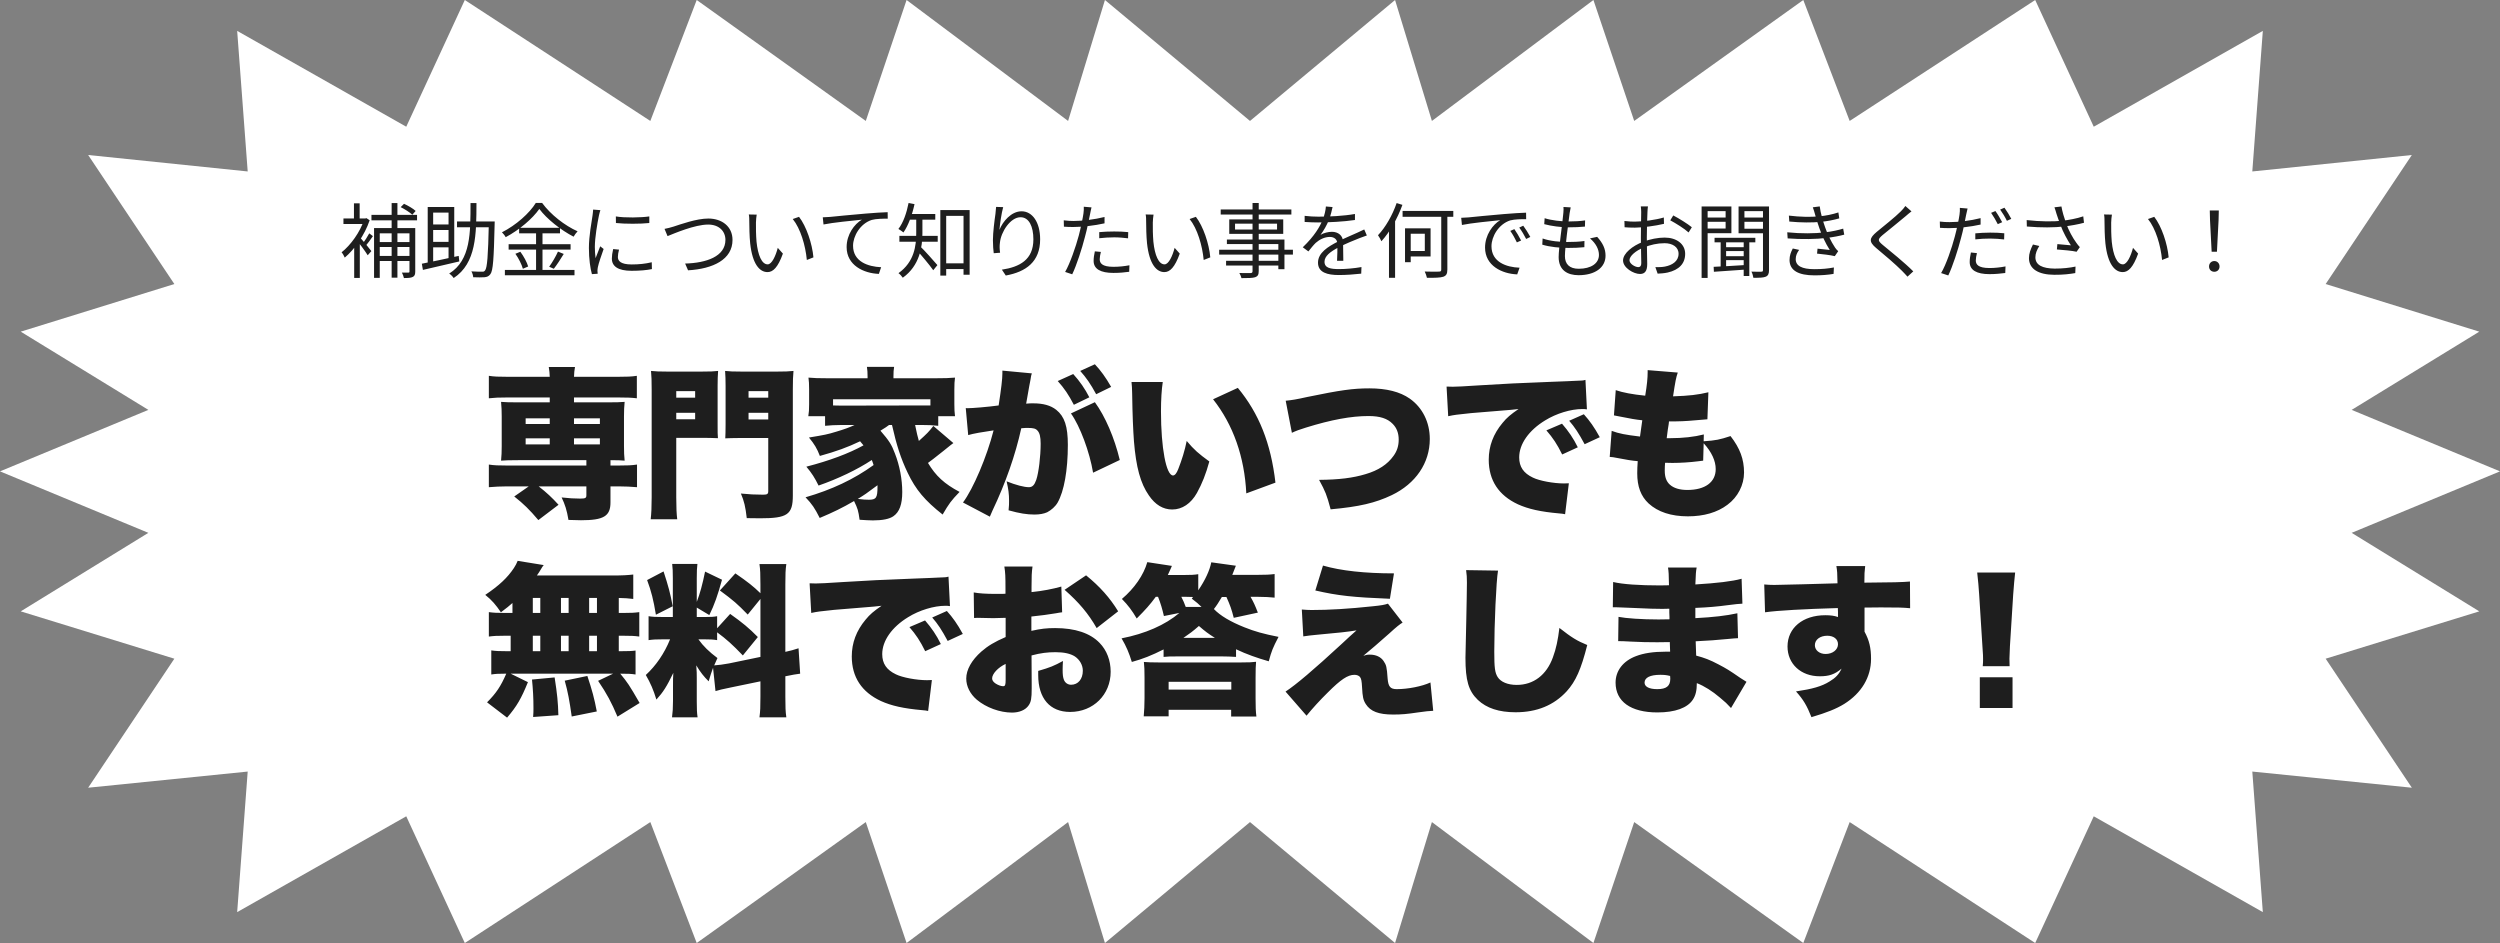 <svg width="737" height="278" viewBox="0 0 737 278" fill="none" xmlns="http://www.w3.org/2000/svg">
<rect x="0" y="0" width="737" height="278" fill="#808080" stroke="none"/>
<path d="M693.265 157.082L737 138.957L693.265 120.833L730.891 97.772L685.604 83.732L711.011 45.695L663.979 50.545L667.082 9.105L617.237 37.356L599.976 0L545.283 35.654L531.61 0L481.765 35.654L469.741 0L422.126 35.654L411.265 0L368.5 35.654L325.735 0L314.874 35.654L267.259 0L255.235 35.654L205.39 0L191.717 35.654L137.024 0L119.762 37.356L69.918 9.105L73.021 50.545L25.989 45.695L51.396 83.732L6.109 97.772L43.735 120.833L0 138.957L43.735 157.082L6.109 180.228L51.396 194.183L25.989 232.22L73.021 227.455L69.918 268.895L119.762 240.644L137.024 278L191.717 242.346L205.39 278L255.235 242.346L267.259 278L314.874 242.346L325.735 278L368.5 242.346L411.265 278L422.126 242.346L469.741 278L481.765 242.346L531.61 278L545.283 242.346L599.976 278L617.237 240.644L667.082 268.895L663.979 227.455L711.011 232.22L685.604 194.183L730.891 180.228L693.265 157.082Z" fill="white"/>
<path d="M120.712 67.232H122.416V80.024C122.416 80.888 122.248 81.368 121.696 81.632C121.144 81.92 120.304 81.968 119.08 81.968C118.984 81.512 118.72 80.792 118.48 80.36C119.368 80.384 120.112 80.384 120.376 80.36C120.64 80.36 120.712 80.288 120.712 80.024V67.232ZM118.12 61.064L119.104 60.08C120.304 60.632 121.816 61.496 122.536 62.192L121.552 63.296C120.784 62.6 119.344 61.664 118.12 61.064ZM110.272 67.232H121.264V68.792H111.952V81.92H110.272V67.232ZM111.208 71.36H121.36V72.824H111.208V71.36ZM111.208 75.44H121.24V76.952H111.208V75.44ZM109.504 63.344H122.944V64.952H109.504V63.344ZM115.456 59.864H117.16V81.848H115.456V59.864ZM104.416 71.624L106.072 69.632V81.944H104.416V71.624ZM101.248 64.4H107.92V66.032H101.248V64.4ZM104.344 59.936H106.024V65.24H104.344V59.936ZM105.952 69.776C106.6 70.448 108.952 73.328 109.48 74.024L108.4 75.248C107.728 74.12 105.76 71.504 104.992 70.568L105.952 69.776ZM107.344 64.4H107.704L108.016 64.304L108.976 64.928C107.488 69.344 104.488 73.544 101.632 75.944C101.464 75.488 100.984 74.672 100.696 74.384C103.36 72.296 106.144 68.432 107.344 64.76V64.4ZM108.856 68.792L109.936 69.608C109.24 70.616 108.424 71.768 107.776 72.512L106.912 71.84C107.512 71.048 108.4 69.68 108.856 68.792ZM134.728 65.288H144.88V66.992H134.728V65.288ZM144.112 65.288H145.84C145.84 65.288 145.816 65.96 145.816 66.2C145.576 76.352 145.36 79.784 144.568 80.816C144.088 81.464 143.584 81.656 142.816 81.728C142.072 81.8 140.776 81.776 139.504 81.728C139.456 81.2 139.264 80.456 138.952 80C140.344 80.096 141.592 80.096 142.096 80.096C142.504 80.12 142.768 80.048 142.984 79.736C143.632 78.992 143.896 75.488 144.112 65.672V65.288ZM138.712 59.864H140.464C140.44 69.056 140.416 77.6 133.744 81.968C133.48 81.536 132.88 80.936 132.424 80.648C138.832 76.664 138.688 68.6 138.712 59.864ZM126.088 61.016H133.912V76.64H132.232V62.672H127.696V78.176H126.088V61.016ZM124.36 77.744C127.024 77.216 131.248 76.328 135.232 75.44L135.4 77.072C131.584 77.984 127.552 78.92 124.672 79.568L124.36 77.744ZM126.928 66.176H133.024V67.808H126.928V66.176ZM126.928 71.312H133.024V72.92H126.928V71.312ZM158.992 61.592C157 64.448 153.136 67.76 149.08 69.92C148.864 69.488 148.36 68.864 147.976 68.48C152.128 66.392 156.112 62.84 157.96 59.816H159.808C162.352 63.296 166.504 66.512 170.272 68.192C169.84 68.624 169.408 69.248 169.096 69.776C165.376 67.856 161.2 64.568 158.992 61.592ZM153.04 67.16H165.088V68.792H153.04V67.16ZM149.944 71.984H168.208V73.592H149.944V71.984ZM148.84 79.568H169.36V81.152H148.84V79.568ZM158.032 67.784H159.928V80.408H158.032V67.784ZM151.936 74.816L153.4 74.216C154.384 75.536 155.368 77.36 155.704 78.56L154.144 79.232C153.832 78.032 152.896 76.16 151.936 74.816ZM164.488 74.168L166.192 74.864C165.28 76.376 164.152 78.104 163.264 79.232L161.896 78.632C162.76 77.456 163.888 75.536 164.488 74.168ZM181.552 63.8C184.168 64.256 189.04 64.16 191.416 63.8V65.744C188.848 66.032 184.192 66.032 181.576 65.744L181.552 63.8ZM182.488 73.592C182.272 74.456 182.152 75.128 182.152 75.776C182.152 76.88 182.92 77.96 186.208 77.96C188.344 77.96 190.216 77.768 192.136 77.312L192.184 79.328C190.696 79.64 188.68 79.832 186.184 79.832C182.176 79.832 180.376 78.488 180.376 76.232C180.376 75.44 180.496 74.576 180.76 73.424L182.488 73.592ZM176.992 61.952C176.848 62.36 176.656 63.128 176.56 63.56C176.104 65.792 175.36 70.064 175.36 72.776C175.36 73.928 175.432 74.936 175.576 76.112C175.984 75.032 176.536 73.592 176.944 72.608L177.952 73.4C177.352 75.104 176.464 77.624 176.248 78.776C176.176 79.112 176.128 79.568 176.128 79.856C176.152 80.096 176.176 80.432 176.2 80.696L174.496 80.816C174.016 79.112 173.608 76.352 173.608 73.088C173.608 69.56 174.4 65.456 174.688 63.464C174.76 62.912 174.832 62.312 174.856 61.784L176.992 61.952ZM195.904 67.472C196.792 67.328 197.656 67.064 198.568 66.8C200.584 66.152 205.312 64.424 208.816 64.424C212.776 64.424 215.944 66.728 215.944 70.736C215.944 76.496 210.232 79.256 202.84 79.688L201.976 77.696C208.24 77.528 213.856 75.608 213.856 70.712C213.856 68.192 212.008 66.2 208.768 66.2C204.808 66.2 198.712 68.84 196.792 69.608L195.904 67.472ZM223.072 63.272C222.952 63.824 222.88 64.976 222.856 65.6C222.832 67.088 222.856 69.296 223.024 71.264C223.432 75.272 224.584 77.936 226.312 77.936C227.536 77.936 228.664 75.464 229.288 73.064L230.8 74.768C229.336 78.824 227.896 80.216 226.264 80.216C223.984 80.216 221.824 77.96 221.152 71.744C220.936 69.68 220.888 66.752 220.888 65.36C220.888 64.808 220.888 63.776 220.744 63.224L223.072 63.272ZM235.552 63.92C237.712 66.704 239.44 71.816 239.8 75.872L237.856 76.64C237.448 72.32 235.984 67.376 233.704 64.568L235.552 63.92ZM242.553 64.064C243.465 64.04 244.233 63.992 244.713 63.944C246.273 63.776 250.785 63.344 255.225 62.96C257.841 62.744 260.073 62.6 261.681 62.552L261.705 64.472C260.313 64.448 258.225 64.496 257.001 64.832C253.569 65.936 251.481 69.608 251.481 72.44C251.481 77.12 255.873 78.608 259.761 78.776L259.089 80.744C254.625 80.576 249.585 78.224 249.585 72.848C249.585 69.104 251.865 66.056 254.073 64.76C251.481 65.024 245.385 65.624 242.769 66.176L242.553 64.064ZM277.953 77.624H285.057V79.328H277.953V77.624ZM277.209 61.928H285.849V80.984H284.049V63.632H278.937V81.248H277.209V61.928ZM270.105 63.896H271.929V68.72C271.929 72.8 271.113 78.32 266.145 81.872C265.905 81.488 265.257 80.792 264.873 80.528C269.553 77.192 270.105 72.416 270.105 68.696V63.896ZM267.633 63.08H275.721V64.76H267.633V63.08ZM265.137 69.536H276.441V71.264H265.137V69.536ZM271.353 72.704C272.289 73.544 275.577 77.24 276.345 78.152L275.121 79.664C274.113 78.2 271.353 74.912 270.249 73.736L271.353 72.704ZM267.849 59.84L269.601 60.176C268.905 63.392 267.753 66.488 266.337 68.528C266.025 68.24 265.257 67.736 264.849 67.496C266.289 65.648 267.273 62.768 267.849 59.84ZM295.737 61.064C295.233 62.84 294.777 66.08 294.633 67.76C295.617 65.288 298.113 62.288 301.161 62.288C304.329 62.288 306.633 65.504 306.633 70.544C306.633 77.192 302.433 80.144 296.505 81.224L295.353 79.496C300.585 78.704 304.641 76.592 304.641 70.568C304.641 66.776 303.369 64.04 300.849 64.04C297.849 64.04 295.065 68.408 294.777 71.552C294.657 72.464 294.657 73.304 294.825 74.504L292.953 74.648C292.833 73.736 292.713 72.392 292.713 70.832C292.713 68.552 293.169 65.024 293.457 63.056C293.553 62.336 293.601 61.664 293.649 60.992L295.737 61.064ZM321.777 61.136C321.633 61.664 321.465 62.576 321.369 63.032C321.009 64.76 320.505 67.472 319.833 69.872C318.969 73.28 317.361 78.248 316.089 80.864L314.001 80.168C315.441 77.672 317.121 72.8 318.033 69.416C318.609 67.208 319.233 64.184 319.401 62.936C319.497 62.264 319.545 61.448 319.497 60.944L321.777 61.136ZM316.473 65.144C319.113 65.144 322.641 64.712 325.617 63.968V65.84C322.641 66.512 319.017 66.92 316.425 66.92C315.369 66.92 314.529 66.896 313.641 66.824L313.593 64.952C314.721 65.096 315.585 65.144 316.473 65.144ZM324.057 68.432C325.305 68.312 326.913 68.24 328.449 68.24C329.841 68.24 331.305 68.288 332.601 68.432L332.553 70.256C331.305 70.112 329.913 69.968 328.497 69.968C327.009 69.968 325.521 70.064 324.057 70.232V68.432ZM324.537 74.264C324.345 75.056 324.201 75.8 324.201 76.424C324.201 77.552 324.849 78.656 328.257 78.656C329.841 78.656 331.473 78.488 332.961 78.2L332.889 80.12C331.593 80.312 329.985 80.456 328.233 80.456C324.465 80.456 322.401 79.304 322.401 76.928C322.401 76.016 322.545 75.104 322.761 74.096L324.537 74.264ZM340.065 63.272C339.945 63.824 339.873 64.976 339.849 65.6C339.825 67.088 339.849 69.296 340.017 71.264C340.425 75.272 341.577 77.936 343.305 77.936C344.529 77.936 345.657 75.464 346.281 73.064L347.793 74.768C346.329 78.824 344.889 80.216 343.257 80.216C340.977 80.216 338.817 77.96 338.145 71.744C337.929 69.68 337.881 66.752 337.881 65.36C337.881 64.808 337.881 63.776 337.737 63.224L340.065 63.272ZM352.545 63.92C354.705 66.704 356.433 71.816 356.793 75.872L354.849 76.64C354.441 72.32 352.977 67.376 350.697 64.568L352.545 63.92ZM369.249 59.84H371.073V79.904C371.073 81.032 370.761 81.464 370.017 81.728C369.249 81.968 368.001 81.992 365.985 81.992C365.889 81.56 365.601 80.888 365.361 80.48C366.801 80.528 368.241 80.504 368.673 80.504C369.105 80.48 369.249 80.336 369.249 79.904V59.84ZM359.865 61.76H380.697V63.248H359.865V61.76ZM364.089 65.936V67.664H376.473V65.936H364.089ZM362.385 64.688H378.297V68.936H362.385V64.688ZM361.689 70.616H378.657V79.352H376.857V71.96H361.689V70.616ZM359.409 73.616H381.153V75.056H359.409V73.616ZM361.449 76.88H377.793V78.272H361.449V76.88ZM392.841 61.04C392.625 61.976 392.361 63.296 391.737 64.904C391.137 66.368 390.249 67.976 389.289 69.224C390.225 68.672 391.593 68.336 392.649 68.336C394.497 68.336 395.937 69.44 395.937 71.384C395.937 72.632 395.985 75.392 396.009 76.88H394.161C394.257 75.608 394.281 73.136 394.257 71.888C394.233 70.496 393.273 69.848 392.025 69.848C390.489 69.848 388.977 70.616 387.873 71.6C387.177 72.272 386.505 73.136 385.713 74.12L384.057 72.896C387.513 69.584 389.121 66.8 389.937 64.76C390.465 63.44 390.801 62 390.873 60.872L392.841 61.04ZM384.609 63.632C385.905 63.8 387.561 63.872 388.665 63.872C391.905 63.872 396.057 63.68 399.441 63.08V64.856C396.081 65.36 391.617 65.576 388.569 65.576C387.537 65.576 385.953 65.528 384.609 65.432V63.632ZM402.945 69.416C402.345 69.608 401.481 69.944 400.833 70.184C399.129 70.856 396.849 71.768 394.521 72.968C392.145 74.216 390.465 75.512 390.465 77.168C390.465 79.04 392.313 79.328 394.785 79.328C396.657 79.328 399.249 79.112 401.361 78.728L401.289 80.672C399.465 80.888 396.801 81.08 394.713 81.08C391.305 81.08 388.545 80.336 388.545 77.432C388.545 74.504 391.521 72.704 394.377 71.24C396.657 70.064 398.601 69.32 400.185 68.576C400.905 68.24 401.505 67.976 402.177 67.64L402.945 69.416ZM413.481 62.192H428.433V63.92H413.481V62.192ZM424.881 62.816H426.681V79.448C426.681 80.744 426.345 81.272 425.481 81.584C424.593 81.872 423.009 81.92 420.657 81.896C420.561 81.392 420.273 80.576 420.009 80.048C421.929 80.12 423.681 80.096 424.233 80.072C424.737 80.048 424.881 79.928 424.881 79.448V62.816ZM414.201 67.304H415.881V77.288H414.201V67.304ZM414.969 67.304H421.737V75.608H414.969V74H420.033V68.912H414.969V67.304ZM411.729 59.864L413.433 60.392C411.993 64.4 409.689 68.456 407.241 71.12C407.073 70.712 406.545 69.752 406.233 69.344C408.441 67.04 410.481 63.464 411.729 59.864ZM409.473 66.128L411.249 64.376L411.273 64.4V81.896H409.473V66.128ZM430.761 64.208C431.673 64.184 432.441 64.136 432.921 64.088C434.457 63.92 438.993 63.488 443.409 63.104C446.049 62.888 448.281 62.744 449.889 62.696L449.913 64.616C448.521 64.592 446.433 64.64 445.209 64.976C441.777 66.08 439.689 69.752 439.689 72.584C439.689 77.264 444.081 78.776 447.969 78.92L447.273 80.888C442.833 80.72 437.793 78.368 437.793 72.992C437.793 69.272 440.073 66.2 442.257 64.904C439.689 65.168 433.569 65.768 430.977 66.32L430.761 64.208ZM446.433 67.544C446.985 68.336 447.897 69.824 448.425 70.904L447.177 71.456C446.625 70.304 445.953 69.08 445.233 68.072L446.433 67.544ZM449.049 66.536C449.649 67.328 450.585 68.792 451.137 69.848L449.913 70.448C449.337 69.296 448.617 68.096 447.873 67.088L449.049 66.536ZM463.041 61.136C462.897 61.784 462.825 62.288 462.729 62.816C462.417 65.504 461.337 72.896 461.337 75.488C461.337 77.816 462.657 79.232 465.393 79.232C469.041 79.232 471.369 77.648 471.369 75.152C471.369 73.544 470.505 71.768 468.729 70.28L470.841 69.824C472.497 71.648 473.313 73.328 473.313 75.368C473.313 78.944 470.121 81.128 465.369 81.128C462.129 81.128 459.489 79.688 459.489 75.776C459.489 73.208 460.617 66.032 460.881 62.72C460.953 61.88 460.953 61.448 460.905 61.016L463.041 61.136ZM455.361 64.328C457.377 64.976 460.257 65.288 462.393 65.288C464.217 65.288 465.873 65.192 467.289 64.976L467.241 66.8C465.705 66.944 464.289 67.016 462.345 67.016C460.233 67.016 457.353 66.656 455.241 66.08L455.361 64.328ZM454.761 70.304C457.089 71.12 459.897 71.336 462.105 71.336C463.761 71.336 465.417 71.288 467.097 71.048L467.073 72.872C465.465 73.04 463.977 73.088 462.369 73.088C459.753 73.088 456.849 72.8 454.665 72.128L454.761 70.304ZM485.817 60.848C485.745 61.28 485.697 61.928 485.673 62.504C485.601 63.92 485.481 67.592 485.481 70.088C485.481 72.584 485.601 76.328 485.601 77.84C485.601 80.048 484.785 80.768 483.465 80.768C481.593 80.768 478.473 78.944 478.473 76.784C478.473 74.672 481.329 72.44 484.305 71.312C486.441 70.472 488.841 70.04 490.737 70.04C494.265 70.04 496.785 71.936 496.785 74.816C496.785 77.72 494.961 79.568 491.649 80.336C490.593 80.576 489.513 80.624 488.673 80.672L488.001 78.752C488.913 78.752 489.921 78.776 490.833 78.584C492.921 78.176 494.841 77.048 494.841 74.816C494.841 72.776 492.993 71.696 490.737 71.696C488.577 71.696 486.609 72.152 484.569 72.968C482.217 73.88 480.369 75.488 480.369 76.712C480.369 77.792 482.049 78.752 482.985 78.752C483.537 78.752 483.849 78.368 483.849 77.576C483.849 76.184 483.729 72.848 483.729 70.184C483.729 67.424 483.825 63.512 483.825 62.528C483.825 62.072 483.777 61.232 483.705 60.848H485.817ZM493.281 63.512C494.985 64.4 497.601 66.032 498.753 66.992L497.793 68.528C496.617 67.424 493.929 65.768 492.393 64.952L493.281 63.512ZM478.881 65.144C480.201 65.312 481.065 65.336 481.929 65.336C484.305 65.336 488.121 64.832 490.497 64.112L490.545 65.984C488.073 66.584 484.137 67.112 481.977 67.112C480.633 67.112 479.721 67.064 478.929 66.992L478.881 65.144ZM505.449 70.112H517.473V71.432H505.449V70.112ZM508.329 72.872H514.689V74.024H508.329V72.872ZM508.329 75.536H514.689V76.688H508.329V75.536ZM514.041 70.712H515.697V81.368H514.041V70.712ZM507.249 70.736H508.857V79.064H507.249V70.736ZM505.185 78.656C507.609 78.56 511.329 78.344 514.977 78.104L514.953 79.448C511.425 79.712 507.825 79.928 505.257 80.12L505.185 78.656ZM502.569 64.136H509.313V65.384H502.569V64.136ZM513.633 64.136H520.425V65.384H513.633V64.136ZM519.729 60.872H521.505V79.616C521.505 80.672 521.265 81.248 520.569 81.56C519.849 81.872 518.697 81.896 516.897 81.896C516.825 81.416 516.609 80.576 516.321 80.072C517.617 80.12 518.865 80.12 519.249 80.096C519.609 80.096 519.729 79.976 519.729 79.592V60.872ZM502.713 60.872H510.417V68.744H502.713V67.376H508.713V62.24H502.713V60.872ZM520.593 60.872V62.24H514.257V67.424H520.593V68.768H512.529V60.872H520.593ZM501.633 60.872H503.409V81.944H501.633V60.872ZM527.361 63.56C530.697 63.968 533.841 64.016 536.289 63.776C538.257 63.608 540.225 63.2 541.953 62.624L542.217 64.376C540.657 64.832 538.617 65.24 536.697 65.408C534.273 65.648 530.913 65.648 527.481 65.312L527.361 63.56ZM526.881 68.48C530.985 68.912 535.065 68.84 537.873 68.504C540.153 68.264 542.097 67.784 543.369 67.4L543.681 69.176C542.361 69.536 540.537 69.896 538.521 70.136C535.569 70.52 531.129 70.592 527.001 70.28L526.881 68.48ZM535.089 63.248C534.897 62.552 534.681 61.808 534.417 61.112L536.457 60.848C536.697 62.864 537.441 65.288 538.041 66.992C538.689 68.864 539.745 71.168 540.993 73.016C541.257 73.4 541.545 73.736 541.905 74.048L540.897 75.512C539.553 75.176 537.321 74.936 535.665 74.768L535.809 73.304C537.105 73.424 538.665 73.592 539.409 73.688C538.089 71.624 537.081 69.32 536.385 67.376C535.785 65.72 535.425 64.448 535.089 63.248ZM530.385 73.664C529.809 74.48 529.377 75.296 529.377 76.376C529.377 78.344 531.129 79.352 534.897 79.352C537.129 79.352 538.881 79.184 540.633 78.848L540.537 80.744C538.857 81.032 536.985 81.176 534.921 81.176C530.241 81.176 527.601 79.784 527.553 76.688C527.553 75.32 527.961 74.312 528.513 73.256L530.385 73.664ZM563.505 62.312C562.977 62.696 562.233 63.344 561.849 63.68C560.193 65.12 556.737 67.832 554.961 69.32C553.521 70.568 553.497 70.928 555.057 72.224C557.241 74.024 561.489 77.432 564.033 80L562.329 81.56C561.825 80.984 561.249 80.408 560.673 79.808C558.969 78.08 555.345 74.96 553.089 73.112C550.833 71.216 551.097 70.184 553.257 68.36C555.081 66.848 558.729 63.968 560.337 62.336C560.817 61.856 561.441 61.16 561.705 60.728L563.505 62.312ZM580.041 61.472C579.897 62 579.705 62.912 579.609 63.368C579.273 65.096 578.769 67.832 578.097 70.208C577.233 73.616 575.625 78.584 574.353 81.2L572.241 80.504C573.705 78.032 575.385 73.136 576.273 69.752C576.873 67.544 577.497 64.544 577.665 63.272C577.761 62.6 577.809 61.784 577.761 61.28L580.041 61.472ZM574.737 65.48C577.377 65.48 580.905 65.072 583.881 64.304V66.2C580.905 66.872 577.281 67.256 574.689 67.256C573.633 67.256 572.793 67.232 571.905 67.16L571.857 65.312C572.985 65.456 573.849 65.48 574.737 65.48ZM582.321 68.792C583.569 68.672 585.153 68.576 586.713 68.576C588.105 68.576 589.569 68.624 590.865 68.768L590.817 70.592C589.569 70.448 588.177 70.328 586.761 70.328C585.249 70.328 583.785 70.4 582.321 70.568V68.792ZM582.801 74.624C582.609 75.392 582.465 76.16 582.465 76.784C582.465 77.912 583.113 79.016 586.521 79.016C588.081 79.016 589.737 78.824 591.225 78.536L591.153 80.48C589.857 80.648 588.249 80.816 586.497 80.816C582.729 80.816 580.665 79.64 580.665 77.264C580.665 76.352 580.809 75.464 581.025 74.432L582.801 74.624ZM588.249 62.216C588.873 63.056 589.737 64.544 590.241 65.504L588.945 66.08C588.465 65.12 587.625 63.656 586.977 62.744L588.249 62.216ZM590.913 61.232C591.561 62.12 592.473 63.608 592.929 64.52L591.633 65.096C591.129 64.04 590.313 62.696 589.641 61.784L590.913 61.232ZM606.249 63.008C606.105 62.48 605.889 61.76 605.649 61.112L607.713 60.872C607.929 62.264 608.553 64.328 609.105 65.888C609.849 67.952 611.073 70.184 612.105 71.576C612.417 72.056 612.777 72.464 613.137 72.848L612.177 74.216C611.025 73.928 608.097 73.664 606.369 73.544L606.513 71.96C607.857 72.08 609.633 72.224 610.497 72.32C609.489 70.784 608.169 68.408 607.377 66.224C606.849 64.856 606.513 63.752 606.249 63.008ZM597.465 64.88C601.473 65.336 605.265 65.36 608.001 65.072C609.897 64.856 612.273 64.424 614.145 63.776L614.361 65.672C612.657 66.152 610.377 66.536 608.625 66.752C605.577 67.112 601.761 67.136 597.513 66.776L597.465 64.88ZM601.185 72.512C600.465 73.688 600.033 74.72 600.033 75.848C600.033 78.152 602.121 79.136 605.697 79.184C608.121 79.184 610.209 78.944 611.865 78.584L611.793 80.504C610.281 80.768 608.265 81.032 605.577 81.008C601.017 80.984 598.137 79.352 598.137 76.088C598.137 74.744 598.617 73.496 599.313 72.08L601.185 72.512ZM622.593 63.272C622.473 63.824 622.401 64.976 622.377 65.6C622.353 67.088 622.377 69.296 622.545 71.264C622.953 75.272 624.105 77.936 625.833 77.936C627.057 77.936 628.185 75.464 628.809 73.064L630.321 74.768C628.857 78.824 627.417 80.216 625.785 80.216C623.505 80.216 621.345 77.96 620.673 71.744C620.457 69.68 620.409 66.752 620.409 65.36C620.409 64.808 620.409 63.776 620.265 63.224L622.593 63.272ZM635.073 63.92C637.233 66.704 638.961 71.816 639.321 75.872L637.377 76.64C636.969 72.32 635.505 67.376 633.225 64.568L635.073 63.92ZM651.993 74.216L651.513 64.904L651.441 62.048H654.105L654.033 64.904L653.553 74.216H651.993ZM652.785 80.12C651.921 80.12 651.225 79.52 651.225 78.56C651.225 77.6 651.921 76.952 652.785 76.952C653.625 76.952 654.321 77.6 654.321 78.56C654.321 79.52 653.625 80.12 652.785 80.12Z" fill="#1E1E1E"/>
<path d="M162.064 117.176H149.392C147.088 117.176 145.84 117.224 144.112 117.416V110.792C145.696 111.032 146.944 111.08 149.584 111.08H162.064C162.016 109.928 161.968 109.304 161.776 108.2H169.504C169.312 109.256 169.264 109.88 169.216 111.08H182.224C184.912 111.08 186.112 111.032 187.744 110.792V117.416C186.208 117.224 184.72 117.176 182.416 117.176H169.216V118.616H179.056C181.84 118.616 182.8 118.568 184.144 118.472C184 120.056 183.952 120.872 183.952 122.744V131.528C183.952 133.448 184 134.264 184.144 135.8C182.896 135.704 182.32 135.656 179.968 135.656V137.24H182.272C184.96 137.24 186.16 137.192 187.792 136.952V143.624C186.064 143.48 184.288 143.384 182.464 143.384H179.968V148.136C179.968 152.168 177.952 153.368 171.28 153.368C170.464 153.368 169.216 153.32 167.584 153.272C167.104 150.392 166.576 148.76 165.568 146.648C167.68 146.888 169.36 146.984 170.992 146.984C172.576 146.984 172.864 146.84 172.864 145.976V143.384H158.8C161.104 145.16 162.784 146.744 164.656 148.808L158.704 153.32C156.064 150.2 154.384 148.568 151.6 146.36L155.872 143.384H149.392C147.616 143.384 145.936 143.48 144.112 143.624V136.952C145.696 137.192 146.944 137.24 149.584 137.24H172.864V135.656H152.752C150.112 135.656 149.056 135.704 147.712 135.8C147.856 134.216 147.904 133.304 147.904 131.528V122.744C147.904 120.968 147.856 120.104 147.712 118.472C149.056 118.568 149.968 118.616 152.752 118.616H162.064V117.176ZM162.064 123.32H154.96V125H162.064V123.32ZM169.216 123.32V125H176.848V123.32H169.216ZM162.064 129.224H154.96V131H162.064V129.224ZM169.216 129.224V131H176.848V129.224H169.216ZM199.36 129.08V146.648C199.36 149.672 199.456 151.592 199.648 153.08H191.824C192.016 151.4 192.112 149.48 192.112 146.6V114.872C192.112 112.184 192.064 110.888 191.92 109.352C193.36 109.496 194.368 109.544 196.768 109.544H206.8C209.392 109.544 210.448 109.496 211.696 109.352C211.6 110.792 211.552 111.848 211.552 113.72V125C211.552 127.592 211.552 128.072 211.648 129.176C210.208 129.128 209.056 129.08 207.712 129.08H199.36ZM199.36 115.304V117.224H204.928V115.304H199.36ZM199.36 121.688V123.608H204.928V121.688H199.36ZM233.728 114.776V146.072C233.728 151.688 232.144 152.792 224.128 152.792C223.168 152.792 221.776 152.792 220.144 152.744C219.76 149.384 219.376 147.752 218.416 145.496C220.816 145.736 222.688 145.832 224.944 145.832C226.192 145.832 226.48 145.64 226.48 144.776V129.128H217.744C216.304 129.128 214.864 129.176 213.808 129.224C213.856 128.36 213.904 127.208 213.904 125V113.72C213.904 112.04 213.856 110.696 213.76 109.352C215.152 109.496 216.112 109.544 218.656 109.544H229.072C231.472 109.544 232.48 109.496 233.92 109.352C233.776 110.984 233.728 112.136 233.728 114.776ZM220.672 115.304V117.224H226.48V115.304H220.672ZM220.672 121.688V123.656H226.48V121.688H220.672ZM262.96 125.288H262.096C261.328 125.864 261.184 125.96 259.552 126.968C262.096 129.896 262.864 131.096 263.824 133.688C265.216 137.24 265.984 141.32 265.984 145.064C265.984 148.664 265.168 150.92 263.392 152.168C262.24 152.984 260.224 153.416 257.344 153.416C256.72 153.416 254.464 153.32 253.408 153.224C253.024 150.488 252.88 150.008 251.776 147.704C248.32 149.72 245.536 151.064 241.648 152.696C240.208 149.816 239.392 148.616 237.472 146.6C245.152 144.392 251.776 141.272 257.536 137.096C257.344 136.52 257.296 136.328 257.008 135.608C252.736 138.44 246.976 141.176 241.312 143.144C240.208 140.888 239.296 139.448 237.712 137.576C244.432 135.848 250.24 133.688 254.56 131.288C254.176 130.808 254.032 130.616 253.552 130.088C249.856 131.864 246.544 133.064 241.696 134.408C240.88 132.248 240.064 130.904 238.48 128.984C243.088 128.216 243.904 128.072 246.544 127.256C248.8 126.584 250.432 126.008 251.92 125.288H248.032C246.208 125.288 244.72 125.384 243.232 125.528V122.696H238.288C238.48 121.544 238.528 120.776 238.528 119.144V114.824C238.528 113.288 238.48 112.328 238.336 111.32C239.824 111.464 241.408 111.512 244.048 111.512H255.76V110.984C255.76 109.88 255.712 109.016 255.568 108.152H263.584C263.44 108.968 263.392 109.784 263.392 110.936V111.512H275.728C278.416 111.512 279.952 111.464 281.536 111.32C281.392 112.376 281.344 113.192 281.344 114.824V119.144C281.344 120.584 281.392 121.64 281.536 122.696H276.592V125.528C274.96 125.336 273.568 125.288 271.792 125.288H269.776C270.304 127.832 270.448 128.456 270.88 129.992C273.328 127.784 273.76 127.352 275.152 125.576L281.056 130.616C280.816 130.808 280.816 130.808 280.288 131.192C280.144 131.288 280.144 131.288 278.08 132.968C275.248 135.224 274.672 135.656 273.568 136.472C275.872 140.312 278.368 142.616 282.88 145.016C280.384 147.608 279.76 148.472 277.888 151.688C272.656 147.56 269.968 144.392 267.568 139.352C265.552 135.128 264.304 131.24 262.96 125.288ZM274.288 119.528V117.704H245.584V119.528C246.64 119.576 246.976 119.576 248.032 119.576L271.792 119.528H274.288ZM258.688 143.048C255.568 145.4 254.704 145.976 252.88 147.08C254.416 147.272 255.28 147.32 256.144 147.32C258.304 147.32 258.688 146.744 258.688 143.432C258.688 143.384 258.688 143.192 258.688 143.048ZM315.712 121.88L322.768 118.568C325.84 122.792 328.528 129.032 330.112 135.608L322.24 139.352C321.232 133.256 318.4 125.624 315.712 121.88ZM285.424 128.264L284.704 120.296C284.896 120.344 285.04 120.344 285.136 120.344C286.672 120.344 291.232 119.96 294.4 119.528C295.168 114.536 295.504 111.704 295.504 110.072C295.504 109.88 295.504 109.592 295.504 109.256L304.192 110.072C304 110.648 303.952 110.84 303.904 111.224C303.856 111.368 303.808 111.8 303.76 112.088L303.424 113.816C302.992 116.264 302.656 118.232 302.512 119C303.328 118.904 303.904 118.904 304.576 118.904C307.552 118.904 309.76 119.528 311.392 120.824C313.84 122.792 314.8 125.72 314.8 131.144C314.8 138.632 313.696 144.824 311.776 148.184C311.104 149.336 309.904 150.392 308.704 151.016C307.744 151.448 306.496 151.688 304.96 151.688C302.752 151.688 300.592 151.352 297.328 150.44C297.472 149.048 297.472 148.52 297.472 147.656C297.472 145.544 297.28 144.248 296.752 141.896C299.488 143 301.936 143.624 303.328 143.624C304.336 143.624 304.96 143 305.488 141.464C306.208 139.352 306.784 134.504 306.784 130.808C306.784 128.792 306.496 127.64 305.872 126.968C305.344 126.344 304.672 126.152 302.992 126.152C302.56 126.152 302.08 126.152 301.072 126.248C299.344 134.12 296.464 142.376 292.576 150.536C292.192 151.448 292.096 151.592 291.808 152.312L283.888 148.136C286.912 144.104 290.944 134.6 292.912 126.872C289.888 127.304 286.816 127.832 285.424 128.264ZM318.448 109.352L322.768 107.384C324.544 109.304 325.888 111.128 327.568 114.056L323.152 116.216C321.52 113.192 320.176 111.272 318.448 109.352ZM311.824 112.328L316.384 110.264C318.304 112.376 319.84 114.584 321.136 117.128L316.576 119.336C314.992 116.312 313.792 114.536 311.824 112.328ZM333.568 112.616H342.784C342.448 114.776 342.256 117.8 342.256 121.304C342.256 132.056 343.792 140.168 345.808 140.168C346.336 140.168 346.864 139.544 347.344 138.296C348.4 135.608 349.264 132.872 349.84 129.992C352.048 132.632 353.344 133.736 356.512 136.04C355.504 139.736 354.352 142.616 352.864 145.304C351.088 148.472 348.496 150.2 345.568 150.2C342.88 150.2 340.576 148.808 338.704 146.072C336.208 142.52 334.912 137.72 334.288 130.088C334.048 126.728 333.856 122.696 333.76 116.024C333.712 114.392 333.712 113.912 333.568 112.616ZM357.616 117.704L364.912 114.344C371.152 121.88 374.656 130.664 376 142.28L367.408 145.448C366.88 134.696 363.568 125.24 357.616 117.704ZM380.848 127.592L379.024 118.136C380.944 117.944 382.144 117.752 385.36 117.032C395.152 115.016 398.848 114.488 403.696 114.488C408.736 114.488 412.72 115.496 415.6 117.512C419.344 120.152 421.504 124.472 421.504 129.416C421.504 136.472 417.376 142.568 410.272 145.976C405.424 148.28 400.72 149.384 392.272 150.152C391.12 145.832 390.736 144.92 388.864 141.464C394.768 141.416 398.896 140.888 402.544 139.784C406.336 138.68 409.024 136.904 410.8 134.408C411.856 132.968 412.336 131.432 412.336 129.608C412.336 127.688 411.76 126.152 410.56 124.952C409.024 123.368 406.816 122.648 403.456 122.648C398.368 122.648 392.56 123.704 384.976 126.056C383.2 126.584 381.952 127.064 380.848 127.592ZM426.928 122.696L426.448 113.96C427.264 114.008 427.888 114.008 428.272 114.008C429.52 114.008 431.248 113.912 436.48 113.576C443.392 113.144 448.048 112.904 457.168 112.568L462.112 112.376L464.128 112.28C465.76 112.232 466.048 112.184 466.288 112.184C466.624 112.184 466.816 112.136 467.392 111.992L467.824 120.68C467.152 120.584 466.96 120.584 466.48 120.584C463.12 120.584 458.8 121.88 455.488 123.944C450.688 126.872 447.856 130.904 447.856 134.84C447.856 137.624 449.152 139.496 451.888 140.792C453.808 141.752 458.032 142.52 461.056 142.52C461.44 142.52 461.776 142.52 462.496 142.472L461.392 151.592C460.72 151.448 460.576 151.448 459.616 151.352C454.144 150.872 450.544 150.056 447.472 148.664C441.808 146.024 438.88 141.608 438.88 135.512C438.88 131.528 440.224 127.928 442.96 124.664C444.208 123.128 445.36 122.168 447.664 120.584L445.408 120.824C444.352 120.92 442.672 121.064 433.696 121.784C429.232 122.264 428.992 122.264 426.928 122.696ZM455.872 126.872L460.48 124.904C462.4 127.112 463.84 129.224 465.136 131.864L460.528 133.976C459.04 130.952 457.792 129.08 455.872 126.872ZM462.592 124.04L466.912 122.12C468.64 124.04 469.984 125.912 471.616 128.888L467.152 130.952C465.424 127.736 464.224 125.912 462.592 124.04ZM502.288 128.072L502.24 130.088C505.792 129.848 506.992 129.608 510.16 128.552C512.944 132.152 514.144 135.368 514.144 139.304C514.144 142.952 512.32 146.552 509.248 148.808C506.272 151.064 502.288 152.216 497.584 152.216C492.64 152.216 488.752 150.92 486.016 148.424C483.712 146.264 482.656 143.432 482.656 139.496C482.656 138.44 482.704 137.384 482.8 135.944C481.312 135.848 479.296 135.512 476.608 134.984C475.648 134.792 475.36 134.744 474.544 134.696L475.12 127.016C477.328 127.832 479.104 128.168 483.472 128.696C483.52 128.216 483.76 126.584 484.144 123.896C482.224 123.704 480.64 123.416 477.52 122.792C476.8 122.648 476.512 122.6 475.792 122.456L476.32 115.016C478.432 115.736 481.216 116.264 485.008 116.648C485.536 113.48 485.728 111.416 485.728 109.784C485.728 109.64 485.728 109.4 485.728 109.112L494.608 109.832C494.08 111.368 493.888 112.424 493.216 116.84C497.92 116.696 500.704 116.36 503.632 115.64L503.344 123.608C502.24 123.704 502.24 123.704 499.888 123.896C496.72 124.184 495.232 124.232 492.016 124.232C491.968 124.856 491.968 124.856 491.68 126.584C491.584 127.208 491.536 127.592 491.344 129.176C491.776 129.176 492.208 129.176 492.352 129.176C496.096 129.176 499.504 128.792 502.288 128.072ZM502.24 130.664L502.096 135.8C501.616 135.848 501.568 135.848 500.56 135.992C498.352 136.28 495.424 136.472 493.024 136.472C492.544 136.472 492.208 136.472 490.864 136.424C490.816 137.048 490.768 137.96 490.768 138.728C490.768 140.648 491.248 141.944 492.256 142.856C493.408 143.912 495.184 144.44 497.44 144.44C502.672 144.44 505.792 142.136 505.792 138.296C505.792 135.848 504.592 133.256 502.24 130.664ZM151.072 180.696V177.768C150.064 178.68 149.44 179.16 147.664 180.504C146.128 178.248 145.024 176.952 143.056 175.368C147.136 172.632 149.632 170.28 151.504 167.448C151.984 166.728 152.32 166.056 152.608 165.336L160.288 166.584C159.904 167.064 159.904 167.064 159.424 167.88C159.136 168.408 158.704 169.032 158.272 169.656H180.544C183.424 169.656 185.056 169.56 186.688 169.368V176.568C185.2 176.376 184.192 176.328 182.416 176.28V180.696H183.712C186.16 180.696 186.976 180.648 188.464 180.456V187.656C187.024 187.464 186.064 187.416 183.712 187.416H182.416V191.976H182.8C185.248 191.976 186.304 191.928 187.36 191.784V198.84C186.112 198.648 185.2 198.6 182.848 198.6C184.96 201.144 185.488 201.912 188.56 207.24L182.032 211.272C180.256 207.048 178.912 204.552 176.32 200.712L180.736 198.6H150.544L155.632 201.096C153.664 205.944 152.368 208.2 149.488 211.56L143.584 207.048C146.272 204.36 147.616 202.344 149.248 198.6H148.864C146.992 198.6 146.032 198.648 144.832 198.84V191.736C146.128 191.928 147.232 191.976 149.584 191.976H150.544V187.416H148.864C146.56 187.416 145.6 187.464 144.112 187.656V180.456C145.6 180.648 146.416 180.696 148.864 180.696H151.072ZM157.072 176.28V180.696H159.28V176.28H157.072ZM165.376 176.28V180.696H167.632V176.28H165.376ZM157.072 187.416V191.976H159.28V187.416H157.072ZM165.376 187.416V191.976H167.632V187.416H165.376ZM173.68 191.976H175.984V187.416H173.68V191.976ZM173.68 180.696H175.984V176.28H173.68V180.696ZM175.936 209.736L168.544 211.224C167.872 206.52 167.44 204.072 166.48 200.664L173.152 199.272C174.544 203.448 175.216 205.896 175.936 209.736ZM164.608 210.84L157.168 211.368C157.264 210.072 157.264 209.688 157.264 208.776C157.264 205.608 157.12 203.208 156.832 200.328L163.504 199.704C164.272 204.648 164.512 207.048 164.608 210.84ZM210.928 203.736L210.208 196.872C209.68 198.312 209.44 199.08 208.912 200.856C207.424 199.368 206.512 198.216 205.264 196.152C205.408 198.216 205.408 198.36 205.408 199.896V206.808C205.408 209.064 205.456 210.168 205.648 211.464H198.112C198.304 210.024 198.4 208.68 198.4 206.616V202.296C198.4 200.568 198.4 199.512 198.496 198.36C196.528 202.44 195.52 204.024 193.504 206.232C192.64 203.4 191.776 201.384 190.384 198.984C193.36 196.248 195.856 192.648 197.536 188.472H195.712C193.456 188.472 192.496 188.52 191.2 188.712V181.656C192.304 181.848 193.312 181.896 195.664 181.896H198.352V170.52C198.352 168.504 198.304 167.448 198.16 166.248H205.6C205.456 167.352 205.408 168.408 205.408 170.472V177.432C206.32 175.128 207.136 172.104 207.856 168.504L212.848 170.904C211.6 175.416 210.592 178.344 209.104 181.32L205.408 179.112V181.896H207.664C209.68 181.896 210.4 181.848 211.408 181.656V185.208L215.248 180.984C218.848 183.528 220.816 185.16 223.408 187.8L218.992 193.224C215.968 190.056 214.144 188.424 211.408 186.408V188.712C210.208 188.52 209.344 188.472 207.472 188.472H205.888C207.328 190.488 209.056 192.168 211.504 193.992C211.024 195.048 210.88 195.384 210.544 196.152C211.6 196.104 213.376 195.864 214.912 195.576L224.176 193.656V176.568L220.432 181.176C217.36 178.008 216.256 177.048 212.224 174.072L216.784 169.032C220.48 171.576 222.112 172.872 224.176 174.888V172.344C224.176 169.272 224.128 167.976 223.888 166.296H231.808C231.568 167.976 231.52 169.272 231.52 172.344V192.168C233.056 191.832 233.968 191.592 235.408 191.112L235.888 198.6C234.784 198.744 233.536 198.936 231.52 199.368V205.368C231.52 208.488 231.568 209.688 231.808 211.464H223.888C224.128 209.64 224.176 208.488 224.176 205.32V200.856L215.584 202.632C212.848 203.208 211.936 203.4 210.928 203.736ZM190.768 171L195.616 168.456C197.008 172.728 197.632 174.984 198.304 178.728L193.36 181.224C192.64 176.856 192.016 174.36 190.768 171ZM239.152 180.696L238.672 171.96C239.488 172.008 240.112 172.008 240.496 172.008C241.744 172.008 243.472 171.912 248.704 171.576C255.616 171.144 260.272 170.904 269.392 170.568L274.336 170.376L276.352 170.28C277.984 170.232 278.272 170.184 278.512 170.184C278.848 170.184 279.04 170.136 279.616 169.992L280.048 178.68C279.376 178.584 279.184 178.584 278.704 178.584C275.344 178.584 271.024 179.88 267.712 181.944C262.912 184.872 260.08 188.904 260.08 192.84C260.08 195.624 261.376 197.496 264.112 198.792C266.032 199.752 270.256 200.52 273.28 200.52C273.664 200.52 274 200.52 274.72 200.472L273.616 209.592C272.944 209.448 272.8 209.448 271.84 209.352C266.368 208.872 262.768 208.056 259.696 206.664C254.032 204.024 251.104 199.608 251.104 193.512C251.104 189.528 252.448 185.928 255.184 182.664C256.432 181.128 257.584 180.168 259.888 178.584L257.632 178.824C256.576 178.92 254.896 179.064 245.92 179.784C241.456 180.264 241.216 180.264 239.152 180.696ZM268.096 184.872L272.704 182.904C274.624 185.112 276.064 187.224 277.36 189.864L272.752 191.976C271.264 188.952 270.016 187.08 268.096 184.872ZM274.816 182.04L279.136 180.12C280.864 182.04 282.208 183.912 283.84 186.888L279.376 188.952C277.648 185.736 276.448 183.912 274.816 182.04ZM312.88 172.92L313.12 180.504C312.4 180.6 312.256 180.6 311.296 180.792C309.424 181.128 306.4 181.512 304.048 181.752V185.976C306.832 185.352 308.512 185.16 311.056 185.16C316.96 185.16 321.376 186.648 324.16 189.528C326.272 191.688 327.424 194.712 327.424 198.024C327.424 204.792 322.288 209.88 315.472 209.88C309.52 209.88 306.064 205.896 306.064 198.984C306.064 198.744 306.064 198.312 306.064 197.784C309.568 196.776 310.72 196.296 313.36 194.856C313.312 195.864 313.264 196.392 313.264 197.4C313.264 198.888 313.36 199.704 313.648 200.424C313.984 201.288 314.8 201.864 315.76 201.864C317.824 201.864 319.216 200.184 319.216 197.736C319.216 196.104 318.352 194.52 316.864 193.512C315.568 192.696 313.696 192.264 311.152 192.264C308.8 192.264 306.832 192.504 304.096 193.224L304.144 201.72V202.968C304.144 205.896 303.952 206.952 303.232 207.96C302.32 209.304 300.496 210.072 298.336 210.072C294.784 210.072 290.704 208.584 287.968 206.28C286 204.6 284.848 202.344 284.848 200.04C284.848 197.448 286.432 194.616 289.312 192.072C291.232 190.392 293.248 189.192 296.464 187.8V182.136L292.816 182.232L288.16 182.136C288.016 182.136 287.584 182.136 287.152 182.184L287.056 174.648C288.592 174.936 290.56 175.08 293.632 175.08C293.92 175.08 293.968 175.08 295.456 175.08C296.128 175.032 296.128 175.032 296.416 175.032V173.496C296.416 169.896 296.368 168.792 296.08 167.016H304.384C304.144 168.744 304.096 169.848 304.096 173.016V174.552C307.36 174.216 310.336 173.64 312.88 172.92ZM296.464 200.376V195.72C294.208 196.776 292.48 198.648 292.48 199.992C292.48 200.568 292.816 201.048 293.536 201.528C294.208 201.96 295.12 202.296 295.696 202.296C296.32 202.296 296.464 201.96 296.464 200.376ZM329.632 180.216L323.296 185.16C320.848 180.888 318.112 177.624 313.84 173.88L320.176 169.608C324.256 172.92 327.232 176.28 329.632 180.216ZM341.392 175.944H340.72C338.992 178.296 337.648 179.784 335.104 182.328C333.712 179.976 332.608 178.488 330.736 176.568C334.432 173.448 337.168 169.464 338.224 165.72L345.472 166.824C345.424 166.968 345.04 167.88 344.272 169.512H348.88C351.088 169.512 352.048 169.464 353.248 169.272V174.024C355.312 171 356.608 168.168 357.088 165.768L364.336 166.776L363.28 169.464H370.912C373.072 169.464 374.32 169.416 375.76 169.224V176.184C374.464 176.04 372.784 175.944 370.912 175.944H368.656C369.568 177.528 370 178.488 370.816 180.6L363.712 182.136C363.04 179.544 362.704 178.584 361.552 175.992H360.208C359.296 177.528 358.624 178.584 357.856 179.544C359.728 181.512 362.752 183.288 366.832 184.92C369.952 186.168 372.352 186.84 376.912 187.752C375.184 191.064 374.848 191.928 374.032 194.952C370.672 193.992 367.504 192.888 364.384 191.4V193.656C362.704 193.56 361.744 193.512 360.4 193.512H347.104C344.848 193.512 344.656 193.512 343.024 193.656V191.448C339.52 193.224 336.832 194.28 333.664 195.144C332.848 192.504 332.08 190.632 330.64 188.184C337.552 186.84 343.504 184.248 347.68 180.696L343.12 181.608C342.688 179.688 342.112 177.72 341.392 175.944ZM349.744 175.944H348.256C348.784 176.952 349.168 177.864 349.552 178.92H354.208C353.296 178.008 352.768 177.576 351.328 176.472L351.712 175.992C350.752 175.944 350.32 175.944 349.744 175.944ZM348.88 188.04H358.144C356.224 186.84 355.264 186.12 353.44 184.536C351.568 186.168 350.848 186.696 348.88 188.04ZM344.512 209.256V211.176H337.168C337.312 209.64 337.408 207.768 337.408 205.8V199.8C337.408 197.592 337.36 196.44 337.216 195.144C338.416 195.24 339.472 195.288 341.584 195.288H365.872C368.224 195.288 369.184 195.24 370.288 195.096C370.192 196.152 370.144 197.4 370.144 199.848V205.848C370.144 208.296 370.192 209.736 370.384 211.224H362.944V209.256H344.512ZM344.512 201V203.304H362.992V201H344.512ZM387.76 174.072L390.016 166.728C395.296 168.264 402.4 169.032 410.944 169.032L409.744 176.52C398.944 176.088 394.384 175.608 387.76 174.072ZM384.208 187.608L383.776 179.688C385.12 179.784 385.648 179.832 386.656 179.832C391.744 179.832 397.552 179.496 404.704 178.728C407.152 178.488 408.208 178.296 409.168 177.96L413.488 183.528C412.576 184.104 411.808 184.68 409.504 186.792C407.584 188.52 402.976 192.504 401.92 193.32C402.832 193.032 403.12 192.984 403.84 192.984C405.616 192.984 407.056 193.656 407.872 194.856C408.688 196.056 408.832 196.584 409.072 200.04C409.264 202.44 409.888 203.16 411.76 203.16C415.072 203.16 419.2 202.344 421.696 201.192L422.512 209.544C420.832 209.64 420.832 209.64 418 210.024C414.784 210.504 413.2 210.648 410.704 210.648C406.432 210.648 404.032 209.736 402.64 207.576C401.872 206.376 401.68 205.416 401.536 202.632C401.44 200.76 401.296 200.04 400.912 199.56C400.576 199.176 400 198.936 399.28 198.936C397.312 198.936 395.248 200.328 391.456 204.12C389.056 206.472 386.896 208.872 385.168 210.984L378.976 203.88C382 201.912 387.328 197.4 395.488 189.864C397.648 187.848 398.272 187.272 399.904 185.832C397.264 186.264 394.672 186.552 388.24 187.128C386.512 187.272 385.552 187.416 384.208 187.608ZM432.208 168.072L441.616 168.216C441.088 171.24 440.512 184.056 440.512 192.072C440.512 196.872 440.704 198.312 441.52 199.608C442.432 201.048 444.496 201.912 447.136 201.912C452.08 201.912 455.92 198.984 457.792 193.8C458.752 191.208 459.28 188.664 459.712 185.112C463.264 187.896 464.848 188.904 467.92 190.152C466.096 197.352 464.512 200.856 461.872 203.784C458.08 207.912 453.088 209.976 446.8 209.976C441.904 209.976 438.256 208.776 435.664 206.328C432.928 203.688 432.016 200.616 432.016 193.896C432.016 192.648 432.016 192.648 432.256 183C432.352 178.152 432.448 173.592 432.448 171.72C432.448 170.232 432.4 169.464 432.208 168.072ZM475.456 179.016L475.552 171.576C478.384 172.248 483.328 172.584 489.376 172.584C489.952 172.584 490.576 172.584 492.016 172.536C491.968 169.368 491.92 168.504 491.728 167.304H500.176C499.936 168.6 499.936 168.936 499.792 172.296C506.176 171.912 510.64 171.384 513.424 170.616L513.664 177.96C512.272 178.056 511.984 178.056 509.44 178.392C506.224 178.824 503.536 179.064 499.792 179.208C499.792 180.408 499.792 180.408 499.792 182.232C505.216 181.944 508.864 181.512 512.176 180.792L512.368 188.136C511.36 188.184 511.36 188.184 509.296 188.376C507.136 188.616 502.528 188.952 499.888 189.048C499.936 191.256 499.936 191.256 500.032 193.272C502.528 193.944 504.064 194.52 506.608 195.864C509.056 197.16 509.632 197.496 513.04 199.848C513.76 200.328 514.096 200.52 514.864 201L510.304 208.728C508.864 207.192 508.864 207.192 507.04 205.656C504.784 203.736 502.432 202.248 500.224 201.384C500.224 203.544 499.888 204.984 499.072 206.232C497.488 208.68 493.84 210.024 488.608 210.024C480.736 210.024 476.272 206.808 476.272 201.24C476.272 197.736 478.48 194.856 482.32 193.416C484.576 192.552 487.456 192.12 490.864 192.12C491.488 192.12 491.632 192.12 492.352 192.12C492.304 190.488 492.256 189.528 492.256 189.288C491.248 189.288 489.28 189.336 488.56 189.336C485.776 189.336 483.568 189.288 480.832 189.144C478.72 189.048 478.48 189 477.04 189L477.136 181.848C479.248 182.28 484.048 182.616 488.944 182.616C489.952 182.616 490.672 182.616 492.16 182.568C492.16 182.232 492.16 182.088 492.16 181.848C492.16 181.752 492.16 181.752 492.112 180.6C492.112 179.928 492.112 179.928 492.112 179.448C491.008 179.496 490.528 179.496 490.096 179.496C487.504 179.496 486.688 179.448 481.168 179.208C479.344 179.16 479.344 179.16 477.568 179.064C476.896 179.016 476.416 179.016 476.272 179.016C476.08 179.016 475.792 179.016 475.456 179.016ZM492.352 199.272C491.2 198.984 490.528 198.936 489.424 198.936C486.496 198.936 484.816 199.752 484.816 201.24C484.816 202.44 486.16 203.16 488.56 203.16C491.248 203.16 492.4 202.248 492.4 200.088C492.4 199.8 492.352 199.272 492.352 199.272ZM520.336 180.504L520.096 172.296C521.296 172.392 521.824 172.44 523.024 172.44C524.32 172.44 537.232 172.104 541.696 171.96C541.648 168.888 541.6 168.264 541.36 166.872H549.856C549.664 168.552 549.616 169.08 549.616 171.768C557.584 171.72 561.136 171.624 563.056 171.432L563.104 179.304C560.944 179.112 559.984 179.064 554.464 179.064C551.92 179.064 551.584 179.064 549.664 179.112V185.16C549.664 185.4 549.664 185.688 549.664 186.216C551.056 188.76 551.584 191.016 551.584 194.232C551.584 199.608 548.8 204.312 543.664 207.528C541.312 208.968 538.576 210.072 534.016 211.416C532.672 208.008 531.616 206.232 529.456 203.832C534.304 203.112 537.04 202.344 539.344 200.904C541.12 199.848 542.128 198.792 542.896 197.112C540.88 198.792 539.248 199.368 536.464 199.368C530.896 199.368 526.96 195.72 526.96 190.584C526.96 185.112 531.472 181.368 538.096 181.368C539.632 181.368 540.736 181.512 541.84 181.896C541.84 181.416 541.84 181.416 541.84 180.408C541.84 179.736 541.84 179.736 541.792 179.256C531.856 179.544 524.032 179.976 520.336 180.504ZM538.672 187.416C536.56 187.416 535.024 188.568 535.024 190.2C535.024 191.688 536.368 192.792 538.192 192.792C540.256 192.792 541.84 191.544 541.84 189.912C541.84 188.424 540.592 187.416 538.672 187.416ZM592.432 196.392H584.512C584.608 195.432 584.608 195 584.608 194.232C584.608 193.32 584.608 193.32 584.416 190.488L583.456 175.272C583.36 173.304 583.12 171.144 582.88 168.792H594.064C593.92 169.896 593.632 173.256 593.488 175.272L592.528 190.488C592.432 192.504 592.384 193.464 592.384 194.184C592.384 194.664 592.384 195.192 592.432 196.392ZM593.296 208.728H583.648V199.656H593.296V208.728Z" fill="#1E1E1E"/>
</svg>
